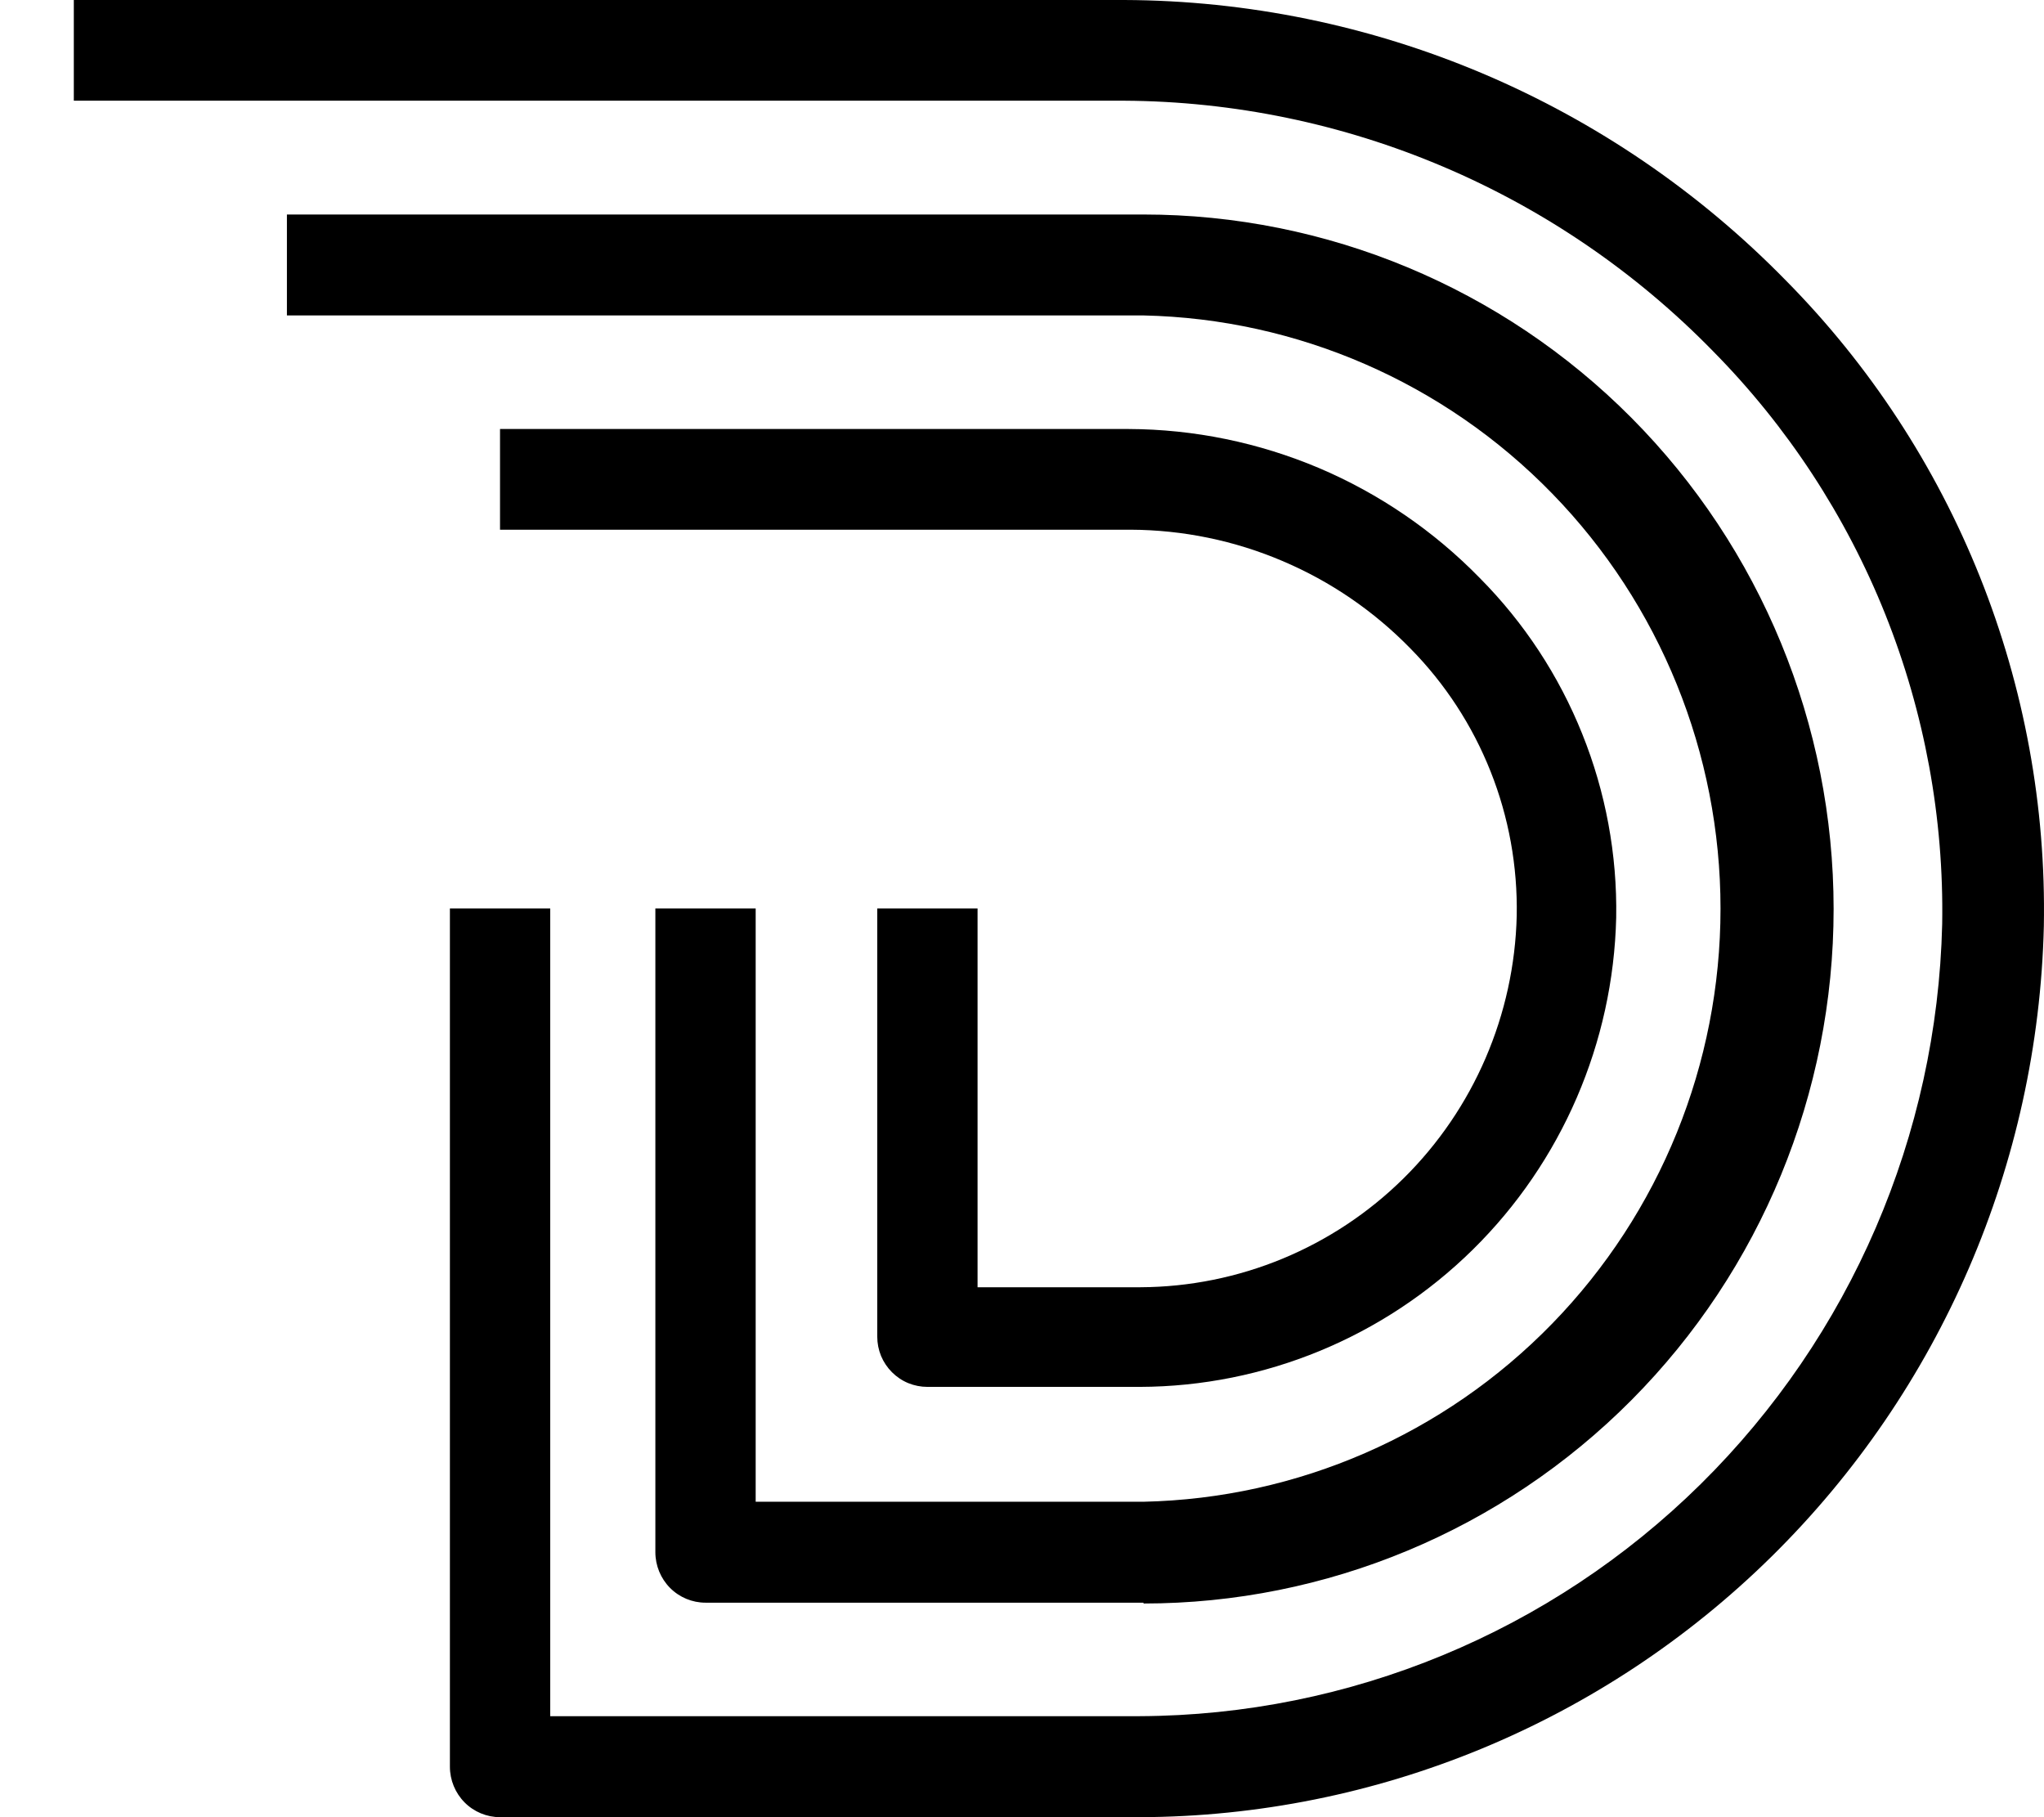 <svg width="27" height="24" viewBox="0 0 27 24" fill="none" xmlns="http://www.w3.org/2000/svg">
<path d="M15.056 18.317H12.251C12.164 18.317 12.078 18.3 11.997 18.267C11.917 18.234 11.844 18.185 11.782 18.123C11.721 18.062 11.672 17.989 11.638 17.908C11.605 17.827 11.588 17.741 11.588 17.653V11.998H12.913V17.001H15.066C16.366 16.995 17.613 16.479 18.541 15.562C19.468 14.646 20.004 13.401 20.035 12.093C20.047 11.441 19.93 10.792 19.689 10.187C19.448 9.58 19.088 9.029 18.632 8.566C18.149 8.071 17.575 7.678 16.94 7.409C16.306 7.139 15.625 6.999 14.936 6.996H6.605V5.666H14.908C15.773 5.669 16.627 5.845 17.424 6.182C18.22 6.52 18.942 7.014 19.547 7.634C20.131 8.222 20.591 8.922 20.9 9.692C21.21 10.462 21.363 11.287 21.349 12.118C21.31 13.773 20.63 15.347 19.455 16.504C18.279 17.662 16.701 18.312 15.056 18.317Z" fill="black"/>
<path d="M15.056 24H6.606C6.43 24 6.261 23.93 6.137 23.805C6.013 23.68 5.943 23.51 5.943 23.333V11.998H7.268V22.666H15.056C17.828 22.654 20.486 21.554 22.465 19.601C24.444 17.647 25.589 14.995 25.655 12.206C25.679 10.805 25.423 9.413 24.903 8.112C24.383 6.812 23.608 5.63 22.626 4.636C21.61 3.596 20.4 2.769 19.065 2.202C17.731 1.635 16.298 1.338 14.849 1.33H0.975V0H14.849C16.476 0.006 18.086 0.336 19.586 0.971C21.085 1.606 22.445 2.534 23.587 3.701C24.694 4.82 25.567 6.152 26.153 7.617C26.739 9.083 27.027 10.652 26.998 12.231C26.923 15.371 25.633 18.358 23.403 20.556C21.173 22.754 18.178 23.99 15.056 24Z" fill="black"/>
<path d="M15.105 21.167H9.319C9.144 21.167 8.975 21.097 8.851 20.972C8.727 20.847 8.657 20.677 8.657 20.5V11.998H9.982V19.834H15.105C17.141 19.79 19.079 18.946 20.504 17.481C21.929 16.017 22.727 14.049 22.727 12C22.727 9.951 21.929 7.983 20.504 6.519C19.079 5.054 17.141 4.21 15.105 4.166H3.79V2.833H15.105C17.523 2.833 19.841 3.799 21.551 5.519C23.261 7.24 24.221 9.573 24.221 12.005C24.221 14.438 23.261 16.771 21.551 18.491C19.841 20.211 17.523 21.178 15.105 21.178V21.167Z" fill="black"/>
</svg>
